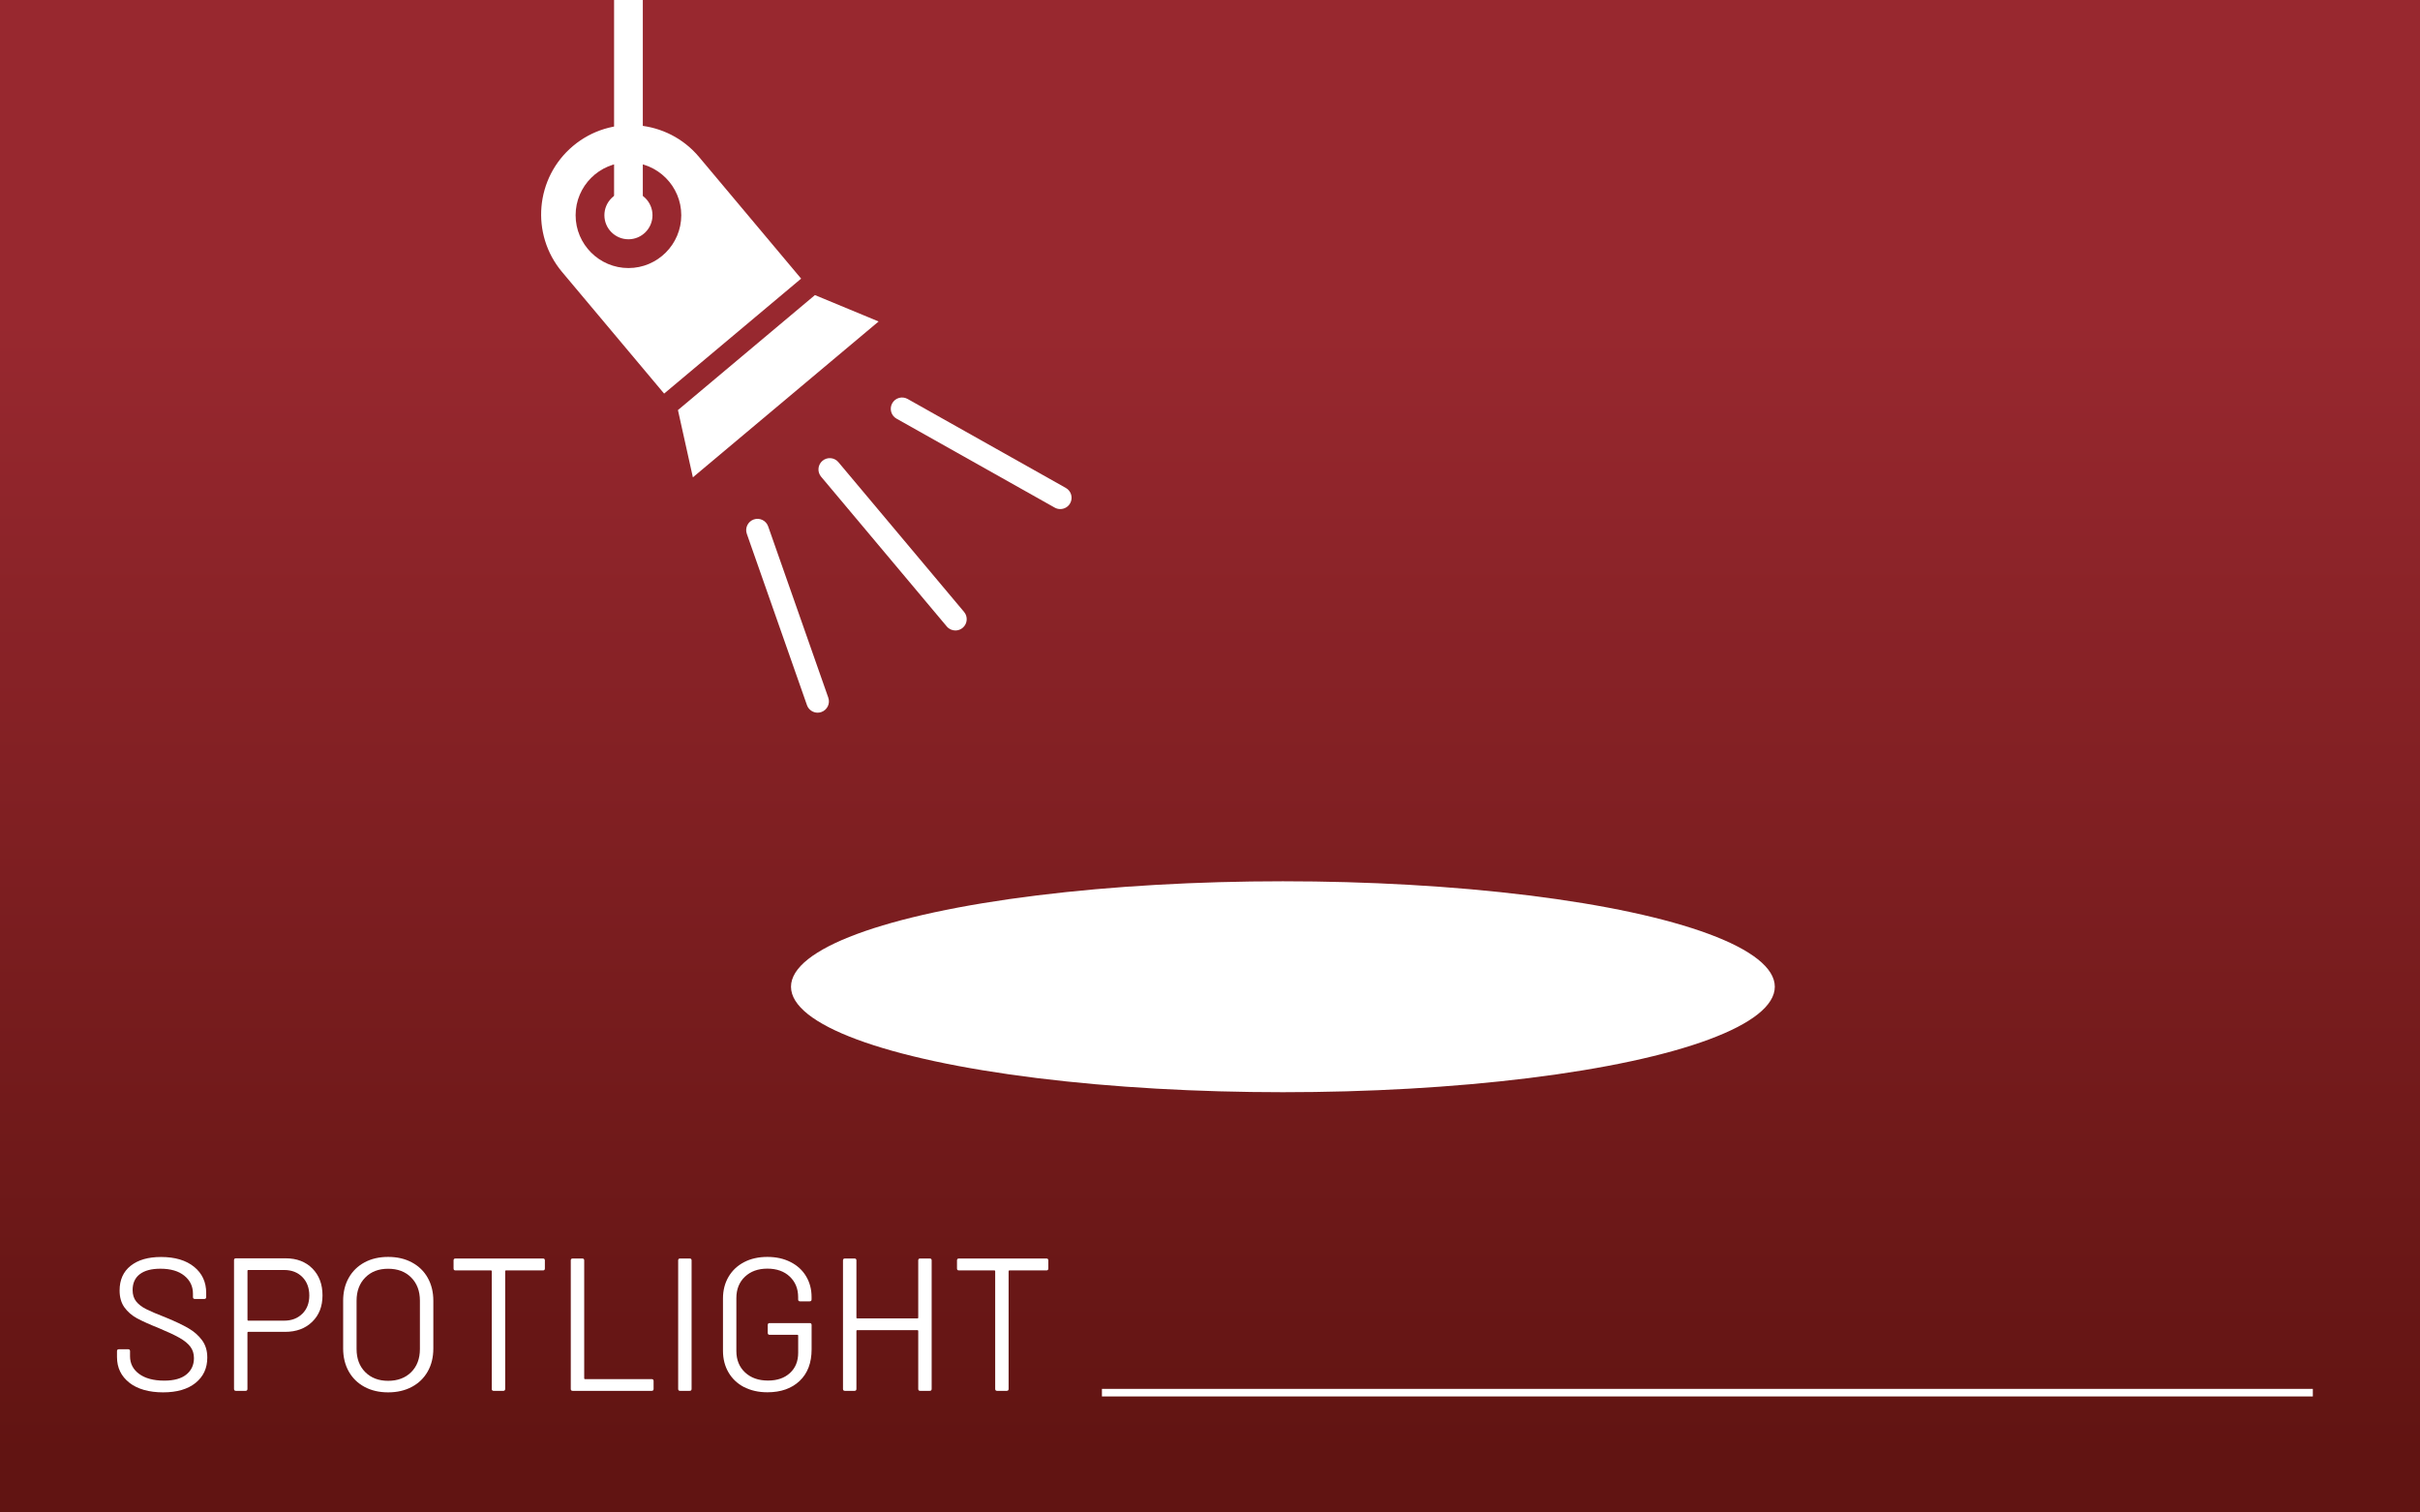 <svg xmlns="http://www.w3.org/2000/svg" xmlns:xlink="http://www.w3.org/1999/xlink" width="640" height="400" viewBox="0 0 640 400"><rect x="0" y="0" width="640" height="400" fill="#808080" stroke="none"/><defs><linearGradient id="uuid-6a5f2c40-844c-4da5-9375-24a35f1aafbd" data-name="Unbenannter Verlauf 6" x1="-329.43" y1="162.96" x2="-328.93" y2="162.96" gradientTransform="translate(97519.81 -196105.23) rotate(-90) scale(596.45 -596.45)" gradientUnits="userSpaceOnUse"><stop offset="0" stop-color="#611412"></stop><stop offset="1" stop-color="#98282f"></stop></linearGradient></defs><g id="uuid-e2724ec7-f088-4bd0-9731-f97fe6e6bf0b" data-name="Hintergrund"><rect width="640" height="400" style="fill: url(#uuid-6a5f2c40-844c-4da5-9375-24a35f1aafbd); stroke-width: 0px;"></rect></g><g id="uuid-1f190989-ccc1-421a-8f6a-548d278c5a6f" data-name="Ebene 1"><g><path d="M34.22,365.68c-2.18-1.7-3.28-3.97-3.28-6.8v-1.55c0-.33.17-.5.5-.5h2.45c.33,0,.5.17.5.5v1.35c0,1.93.8,3.49,2.4,4.67,1.6,1.18,3.82,1.78,6.65,1.78,2.57,0,4.52-.54,5.85-1.62,1.33-1.08,2-2.53,2-4.33,0-1.17-.31-2.17-.93-3-.62-.83-1.57-1.62-2.85-2.35s-3.09-1.58-5.42-2.55c-2.5-1-4.44-1.88-5.83-2.62-1.38-.75-2.5-1.72-3.35-2.9-.85-1.18-1.28-2.67-1.28-4.47,0-2.8.97-4.98,2.92-6.53s4.62-2.33,8.03-2.33c3.7,0,6.62.87,8.75,2.6,2.13,1.73,3.2,4.03,3.2,6.9v1.1c0,.33-.17.5-.5.5h-2.5c-.33,0-.5-.17-.5-.5v-.9c0-1.93-.76-3.52-2.28-4.75-1.52-1.23-3.62-1.85-6.33-1.85-2.37,0-4.18.48-5.45,1.45-1.27.97-1.9,2.37-1.9,4.2,0,1.2.31,2.19.92,2.98.62.78,1.5,1.47,2.65,2.05,1.15.58,2.92,1.34,5.32,2.27,2.43,1,4.39,1.93,5.88,2.8s2.68,1.92,3.6,3.17c.92,1.25,1.38,2.77,1.38,4.58,0,2.8-1.03,5.03-3.1,6.7-2.07,1.67-4.93,2.5-8.6,2.5s-6.74-.85-8.92-2.55Z" style="fill: #fff; stroke-width: 0px;"></path><path d="M82.62,335.48c1.78,1.8,2.67,4.17,2.67,7.1s-.91,5.23-2.73,7-4.21,2.65-7.17,2.65h-9.75c-.13,0-.2.07-.2.2v14.9c0,.33-.17.5-.5.5h-2.55c-.33,0-.5-.17-.5-.5v-34.05c0-.33.17-.5.5-.5h13.15c2.93,0,5.29.9,7.08,2.7ZM79.95,347.45c1.23-1.22,1.85-2.83,1.85-4.83s-.62-3.67-1.85-4.9c-1.23-1.23-2.83-1.85-4.8-1.85h-9.5c-.13,0-.2.07-.2.2v13c0,.13.07.2.2.2h9.5c1.97,0,3.57-.61,4.8-1.83Z" style="fill: #fff; stroke-width: 0px;"></path><path d="M96.4,366.78c-1.8-.97-3.19-2.33-4.17-4.08-.98-1.75-1.48-3.78-1.48-6.08v-12.6c0-2.3.49-4.33,1.48-6.08.98-1.75,2.38-3.11,4.17-4.08s3.88-1.45,6.25-1.45,4.46.48,6.27,1.45,3.22,2.33,4.2,4.08,1.48,3.77,1.48,6.08v12.6c0,2.3-.49,4.33-1.48,6.08s-2.38,3.11-4.2,4.08-3.91,1.45-6.27,1.45-4.45-.48-6.25-1.45ZM108.75,362.88c1.53-1.53,2.3-3.57,2.3-6.1v-12.8c0-2.53-.77-4.57-2.3-6.12-1.53-1.55-3.57-2.32-6.1-2.32s-4.52.77-6.05,2.32c-1.53,1.55-2.3,3.59-2.3,6.12v12.8c0,2.53.77,4.57,2.3,6.1,1.53,1.53,3.55,2.3,6.05,2.3s4.57-.77,6.1-2.3Z" style="fill: #fff; stroke-width: 0px;"></path><path d="M144.1,333.33v2.15c0,.33-.17.5-.5.5h-9.8c-.13,0-.2.07-.2.2v31.15c0,.33-.17.5-.5.5h-2.55c-.33,0-.5-.17-.5-.5v-31.15c0-.13-.07-.2-.2-.2h-9.4c-.33,0-.5-.17-.5-.5v-2.15c0-.33.17-.5.5-.5h23.15c.33,0,.5.17.5.5Z" style="fill: #fff; stroke-width: 0px;"></path><path d="M150.95,367.33v-34c0-.33.17-.5.5-.5h2.55c.33,0,.5.17.5.5v31.2c0,.13.07.2.2.2h17.65c.33,0,.5.17.5.5v2.1c0,.33-.17.5-.5.5h-20.9c-.33,0-.5-.17-.5-.5Z" style="fill: #fff; stroke-width: 0px;"></path><path d="M179.35,367.33v-34c0-.33.17-.5.5-.5h2.55c.33,0,.5.17.5.5v34c0,.33-.17.5-.5.5h-2.55c-.33,0-.5-.17-.5-.5Z" style="fill: #fff; stroke-width: 0px;"></path><path d="M196.79,366.85c-1.77-.92-3.14-2.21-4.12-3.88-.98-1.67-1.47-3.58-1.47-5.75v-13.8c0-2.17.49-4.08,1.47-5.75.98-1.67,2.36-2.96,4.12-3.88,1.77-.92,3.82-1.38,6.15-1.38s4.34.45,6.12,1.35c1.78.9,3.16,2.16,4.12,3.77.97,1.62,1.45,3.44,1.45,5.48v.65c0,.33-.17.5-.5.5h-2.55c-.33,0-.5-.17-.5-.5v-.6c0-2.23-.74-4.05-2.22-5.45-1.48-1.4-3.46-2.1-5.92-2.1s-4.45.72-5.95,2.15c-1.5,1.43-2.25,3.32-2.25,5.65v14c0,2.33.77,4.22,2.3,5.65,1.53,1.43,3.55,2.15,6.05,2.15s4.38-.67,5.83-2c1.45-1.33,2.17-3.12,2.17-5.35v-4.55c0-.13-.07-.2-.2-.2h-7.35c-.33,0-.5-.17-.5-.5v-2.1c0-.33.17-.5.5-.5h10.6c.33,0,.5.17.5.5v6.45c0,3.57-1.06,6.35-3.17,8.35-2.12,2-4.96,3-8.52,3-2.33,0-4.38-.46-6.15-1.38Z" style="fill: #fff; stroke-width: 0px;"></path><path d="M243.34,332.83h2.55c.33,0,.5.17.5.5v34c0,.33-.17.5-.5.5h-2.55c-.33,0-.5-.17-.5-.5v-15.35c0-.13-.07-.2-.2-.2h-15.95c-.13,0-.2.07-.2.2v15.35c0,.33-.17.5-.5.5h-2.55c-.33,0-.5-.17-.5-.5v-34c0-.33.17-.5.5-.5h2.55c.33,0,.5.17.5.5v15.15c0,.13.07.2.2.2h15.95c.13,0,.2-.07.2-.2v-15.15c0-.33.17-.5.5-.5Z" style="fill: #fff; stroke-width: 0px;"></path><path d="M277.24,333.33v2.15c0,.33-.17.5-.5.5h-9.8c-.13,0-.2.07-.2.2v31.15c0,.33-.17.5-.5.5h-2.55c-.33,0-.5-.17-.5-.5v-31.15c0-.13-.07-.2-.2-.2h-9.4c-.33,0-.5-.17-.5-.5v-2.15c0-.33.17-.5.5-.5h23.15c.33,0,.5.17.5.5Z" style="fill: #fff; stroke-width: 0px;"></path></g><rect x="291.42" y="367.31" width="320.24" height="2" style="fill: #fff; stroke-width: 0px;"></rect><ellipse cx="339.28" cy="260.96" rx="130.09" ry="27.89" style="fill: #fff; stroke-width: 0px;"></ellipse><g><path d="M172.65,30.92h0c13.05,0,23.65,10.6,23.65,23.65v42h-47.3v-42c0-13.05,10.6-23.65,23.65-23.65Z" transform="translate(-.58 125.89) rotate(-40)" style="fill: #fff; stroke-width: 0px;"></path><polygon points="232.36 85.02 183.24 126.24 179.29 108.45 215.52 78.04 232.36 85.02" style="fill: #fff; stroke-width: 0px;"></polygon></g><path d="M166.2,70.89c-7.7,0-13.97-6.27-13.97-13.97s6.27-13.97,13.97-13.97,13.97,6.27,13.97,13.97-6.27,13.97-13.97,13.97ZM166.2,50.56c-3.51,0-6.36,2.85-6.36,6.36s2.85,6.36,6.36,6.36,6.36-2.85,6.36-6.36-2.85-6.36-6.36-6.36Z" style="fill: #98282f; stroke-width: 0px;"></path><path d="M166.2,60.24c-2.1,0-3.8-1.7-3.8-3.8V-5.91c0-2.1,1.7-3.8,3.8-3.8s3.8,1.7,3.8,3.8v62.34c0,2.1-1.7,3.8-3.8,3.8Z" style="fill: #fff; stroke-width: 0px;"></path><g><path d="M216.23,188.48c-1.23,0-2.39-.77-2.82-2l-15.9-45.29c-.55-1.56.27-3.26,1.83-3.81,1.56-.54,3.26.27,3.81,1.83l15.9,45.29c.55,1.56-.27,3.26-1.83,3.81-.33.11-.66.17-.99.17Z" style="fill: #fff; stroke-width: 0px;"></path><path d="M252.67,166.74c-.85,0-1.7-.36-2.29-1.07l-33.23-39.6c-1.06-1.26-.9-3.15.37-4.21,1.26-1.06,3.15-.9,4.21.37l33.23,39.6c1.06,1.26.9,3.15-.37,4.21-.56.47-1.24.7-1.92.7Z" style="fill: #fff; stroke-width: 0px;"></path><path d="M280.4,134.63c-.5,0-1-.12-1.46-.38l-41.84-23.53c-1.44-.81-1.95-2.63-1.14-4.07s2.63-1.95,4.07-1.14l41.84,23.53c1.44.81,1.95,2.63,1.14,4.07-.55.97-1.56,1.52-2.61,1.52Z" style="fill: #fff; stroke-width: 0px;"></path></g></g></svg>